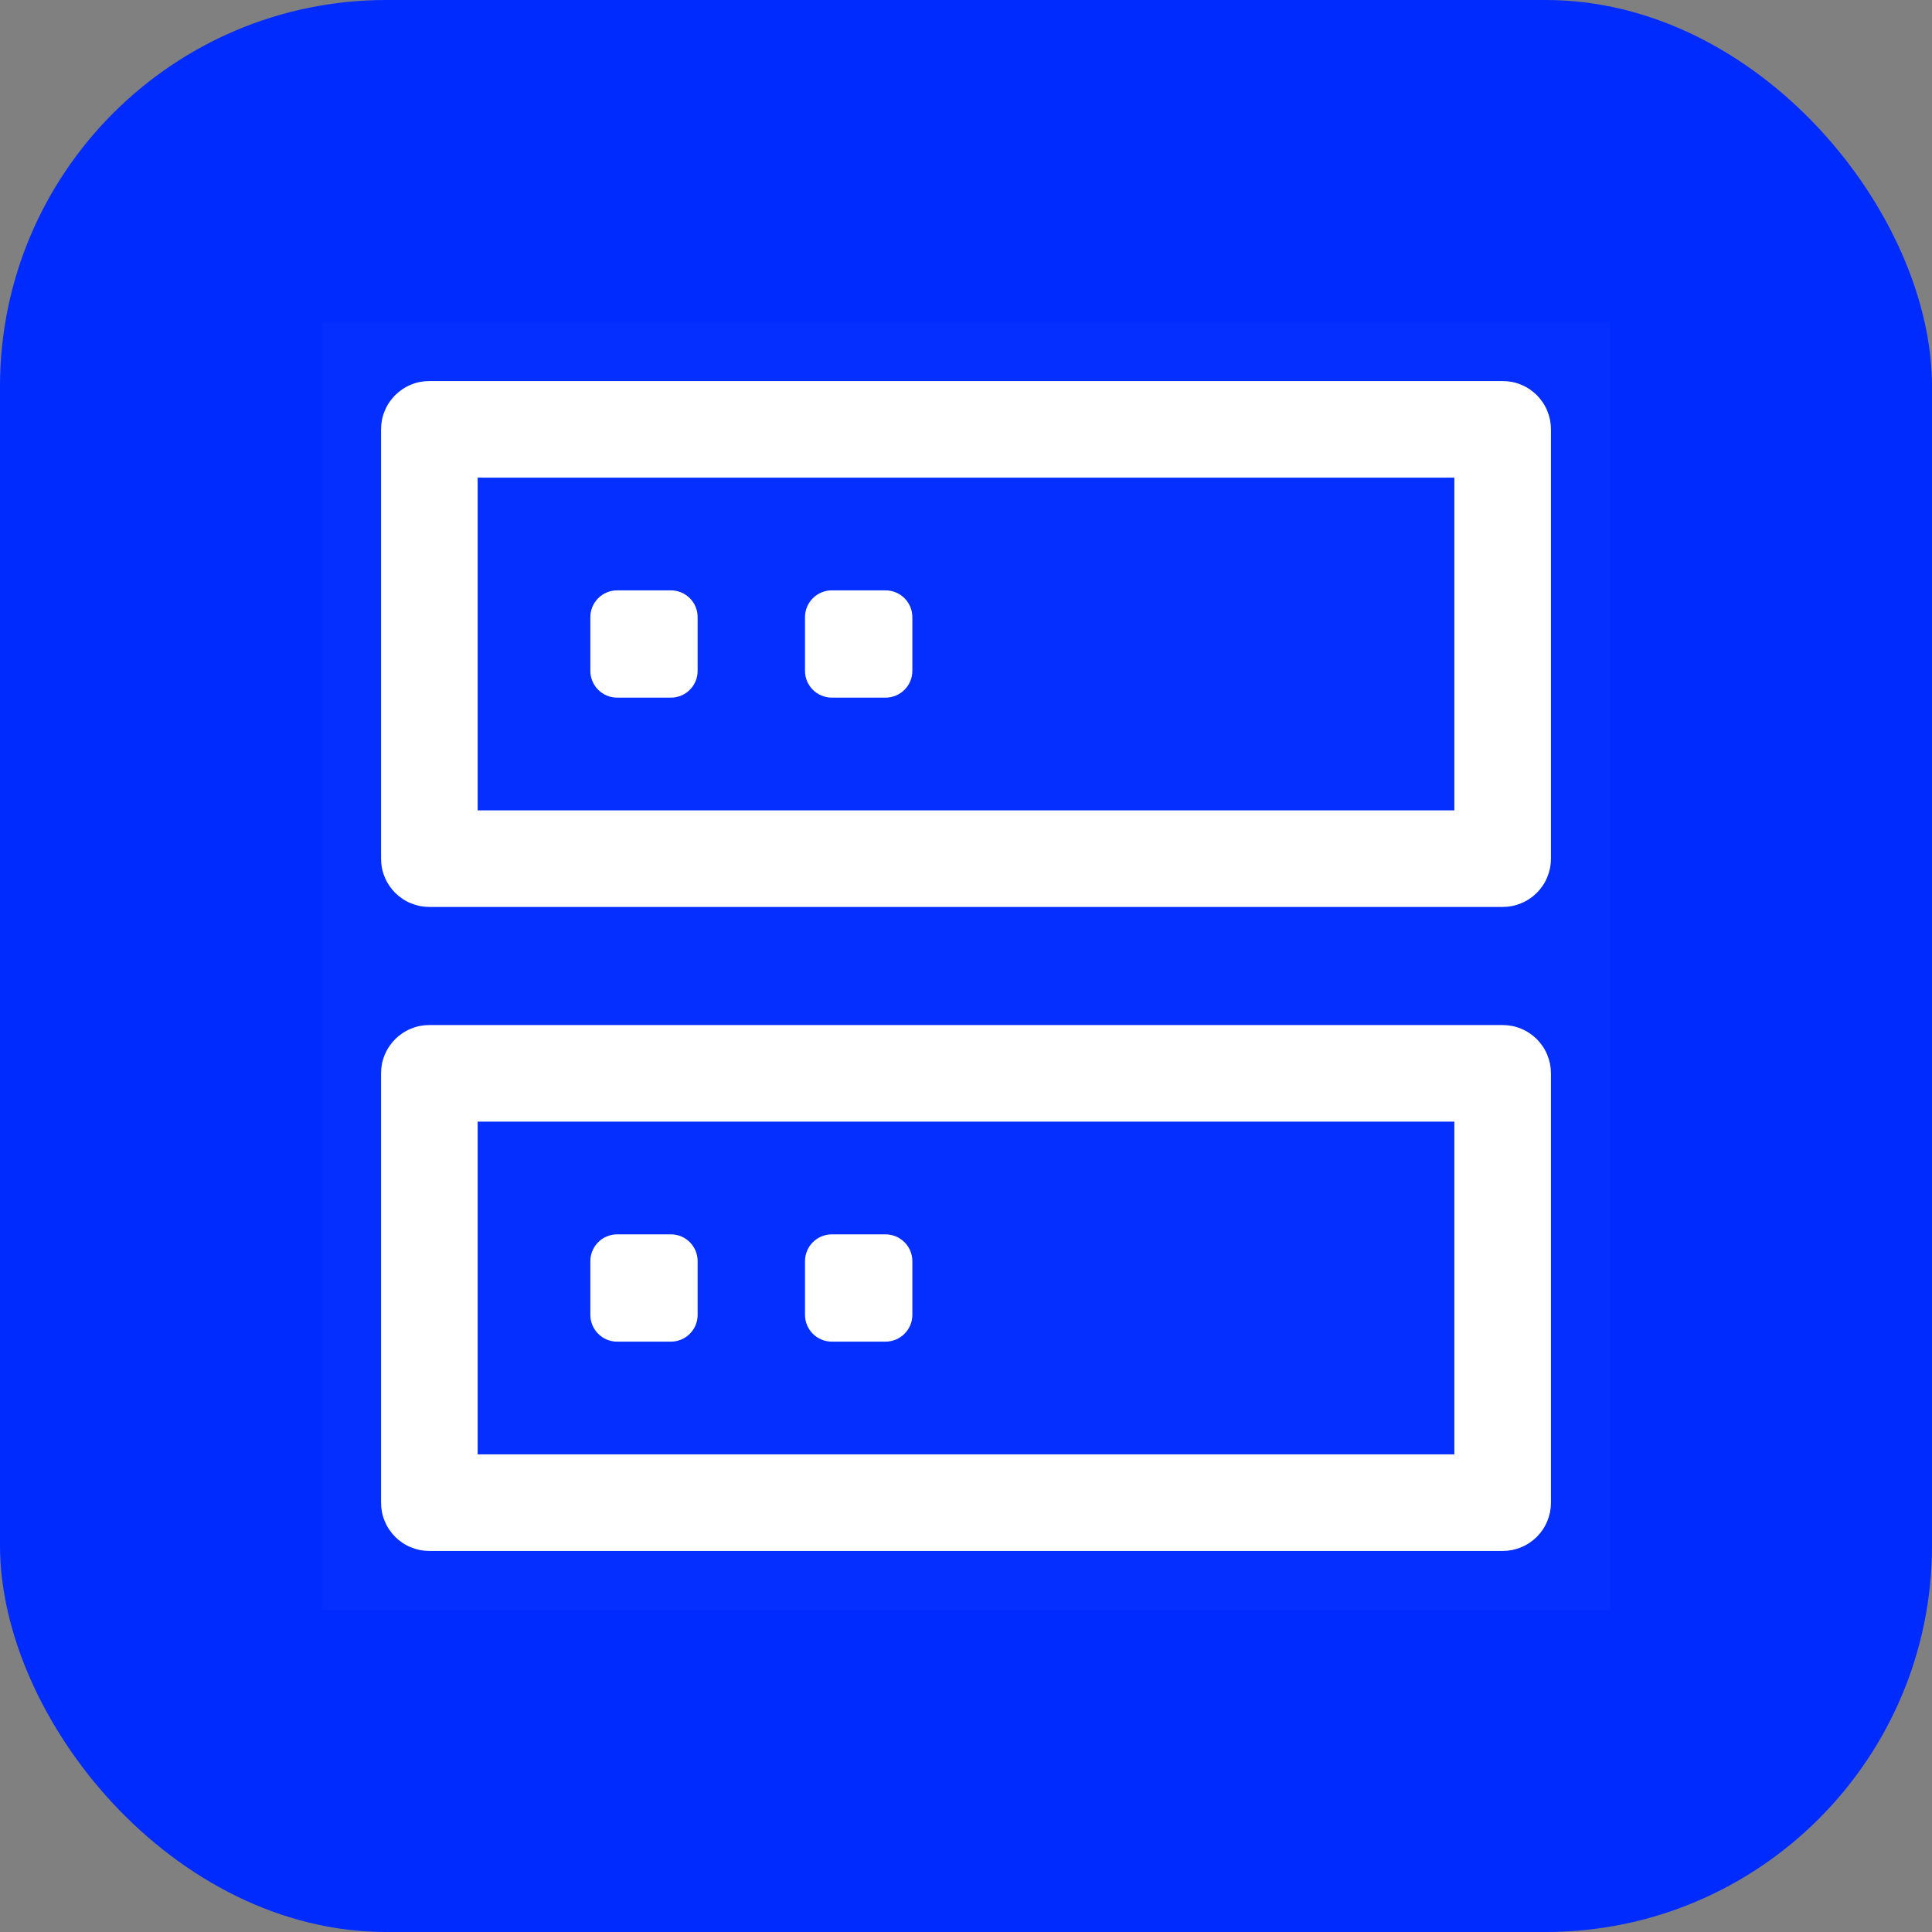 <svg xmlns="http://www.w3.org/2000/svg" xmlns:xlink="http://www.w3.org/1999/xlink" fill="none" version="1.1" width="30" height="30" viewBox="0 0 30 30"><rect x="0" y="0" width="30" height="30" fill="#808080" stroke="none"/><defs><clipPath id="master_svg0_75_888"><rect x="5" y="5" width="20" height="20" rx="0"/></clipPath></defs><g><g><rect x="0" y="0" width="30" height="30" rx="6" fill="#002BFF" fill-opacity="1"/></g><g clip-path="url(#master_svg0_75_888)"><g><rect x="5" y="5" width="20" height="20" rx="0" fill="#FFFFFF" fill-opacity="0.01" style="mix-blend-mode:passthrough"/></g><g><path d="M25,5L5,5L5,25L25,25L25,5Z" fill="#FFFFFF" fill-opacity="0.01" style="mix-blend-mode:passthrough"/></g><g><path d="M5.917,13.333L5.917,6.667Q5.917,6.593,5.931,6.52Q5.945,6.448,5.974,6.38Q6.002,6.311,6.043,6.25Q6.084,6.189,6.136,6.136Q6.189,6.084,6.25,6.043Q6.311,6.002,6.38,5.974Q6.448,5.945,6.52,5.931Q6.593,5.917,6.667,5.917L23.333,5.917Q23.407,5.917,23.48,5.931Q23.552,5.945,23.62,5.974Q23.689,6.002,23.75,6.043Q23.811,6.084,23.864,6.136Q23.916,6.189,23.957,6.25Q23.998,6.311,24.026,6.38Q24.054,6.448,24.069,6.52Q24.083,6.593,24.083,6.667L24.083,13.333Q24.083,13.407,24.069,13.48Q24.054,13.552,24.026,13.62Q23.998,13.689,23.957,13.75Q23.916,13.811,23.864,13.864Q23.811,13.916,23.75,13.957Q23.689,13.998,23.62,14.026Q23.552,14.054,23.48,14.069Q23.407,14.083,23.333,14.083L6.667,14.083Q6.593,14.083,6.52,14.069Q6.448,14.054,6.38,14.026Q6.311,13.998,6.25,13.957Q6.189,13.916,6.136,13.864Q6.084,13.811,6.043,13.75Q6.002,13.689,5.974,13.62Q5.945,13.552,5.931,13.48Q5.917,13.407,5.917,13.333ZM22.583,7.417L7.417,7.417L7.417,12.583L22.583,12.583L22.583,7.417Z" fill-rule="evenodd" fill="#FFFFFF" fill-opacity="1" style="mix-blend-mode:passthrough"/></g><g><path d="M5.917,23.333L5.917,16.667Q5.917,16.593,5.931,16.52Q5.945,16.448,5.974,16.38Q6.002,16.311,6.043,16.25Q6.084,16.189,6.136,16.136Q6.189,16.084,6.25,16.043Q6.311,16.002,6.38,15.974Q6.448,15.945,6.52,15.931Q6.593,15.917,6.667,15.917L23.333,15.917Q23.407,15.917,23.48,15.931Q23.552,15.945,23.62,15.974Q23.689,16.002,23.75,16.043Q23.811,16.084,23.864,16.136Q23.916,16.189,23.957,16.25Q23.998,16.311,24.026,16.38Q24.054,16.448,24.069,16.52Q24.083,16.593,24.083,16.667L24.083,23.333Q24.083,23.407,24.069,23.48Q24.054,23.552,24.026,23.62Q23.998,23.689,23.957,23.75Q23.916,23.811,23.864,23.864Q23.811,23.916,23.75,23.957Q23.689,23.998,23.62,24.026Q23.552,24.054,23.48,24.069Q23.407,24.083,23.333,24.083L6.667,24.083Q6.593,24.083,6.52,24.069Q6.448,24.054,6.38,24.026Q6.311,23.998,6.25,23.957Q6.189,23.916,6.136,23.864Q6.084,23.811,6.043,23.75Q6.002,23.689,5.974,23.62Q5.945,23.552,5.931,23.48Q5.917,23.407,5.917,23.333ZM22.583,17.417L7.417,17.417L7.417,22.583L22.583,22.583L22.583,17.417Z" fill-rule="evenodd" fill="#FFFFFF" fill-opacity="1" style="mix-blend-mode:passthrough"/></g><g><path d="M10.417,9.167L9.583,9.167C9.353,9.167,9.167,9.353,9.167,9.583L9.167,10.417C9.167,10.647,9.353,10.833,9.583,10.833L10.417,10.833C10.647,10.833,10.833,10.647,10.833,10.417L10.833,9.583C10.833,9.353,10.647,9.167,10.417,9.167Z" fill="#FFFFFF" fill-opacity="1" style="mix-blend-mode:passthrough"/></g><g><path d="M10.417,19.167L9.583,19.167C9.353,19.167,9.167,19.353,9.167,19.583L9.167,20.417C9.167,20.647,9.353,20.833,9.583,20.833L10.417,20.833C10.647,20.833,10.833,20.647,10.833,20.417L10.833,19.583C10.833,19.353,10.647,19.167,10.417,19.167Z" fill="#FFFFFF" fill-opacity="1" style="mix-blend-mode:passthrough"/></g><g><path d="M13.75,9.167L12.917,9.167C12.687,9.167,12.5,9.353,12.5,9.583L12.5,10.417C12.5,10.647,12.687,10.833,12.917,10.833L13.75,10.833C13.98,10.833,14.167,10.647,14.167,10.417L14.167,9.583C14.167,9.353,13.98,9.167,13.75,9.167Z" fill="#FFFFFF" fill-opacity="1" style="mix-blend-mode:passthrough"/></g><g><path d="M13.75,19.167L12.917,19.167C12.687,19.167,12.5,19.353,12.5,19.583L12.5,20.417C12.5,20.647,12.687,20.833,12.917,20.833L13.75,20.833C13.98,20.833,14.167,20.647,14.167,20.417L14.167,19.583C14.167,19.353,13.98,19.167,13.75,19.167Z" fill="#FFFFFF" fill-opacity="1" style="mix-blend-mode:passthrough"/></g></g></g></svg>